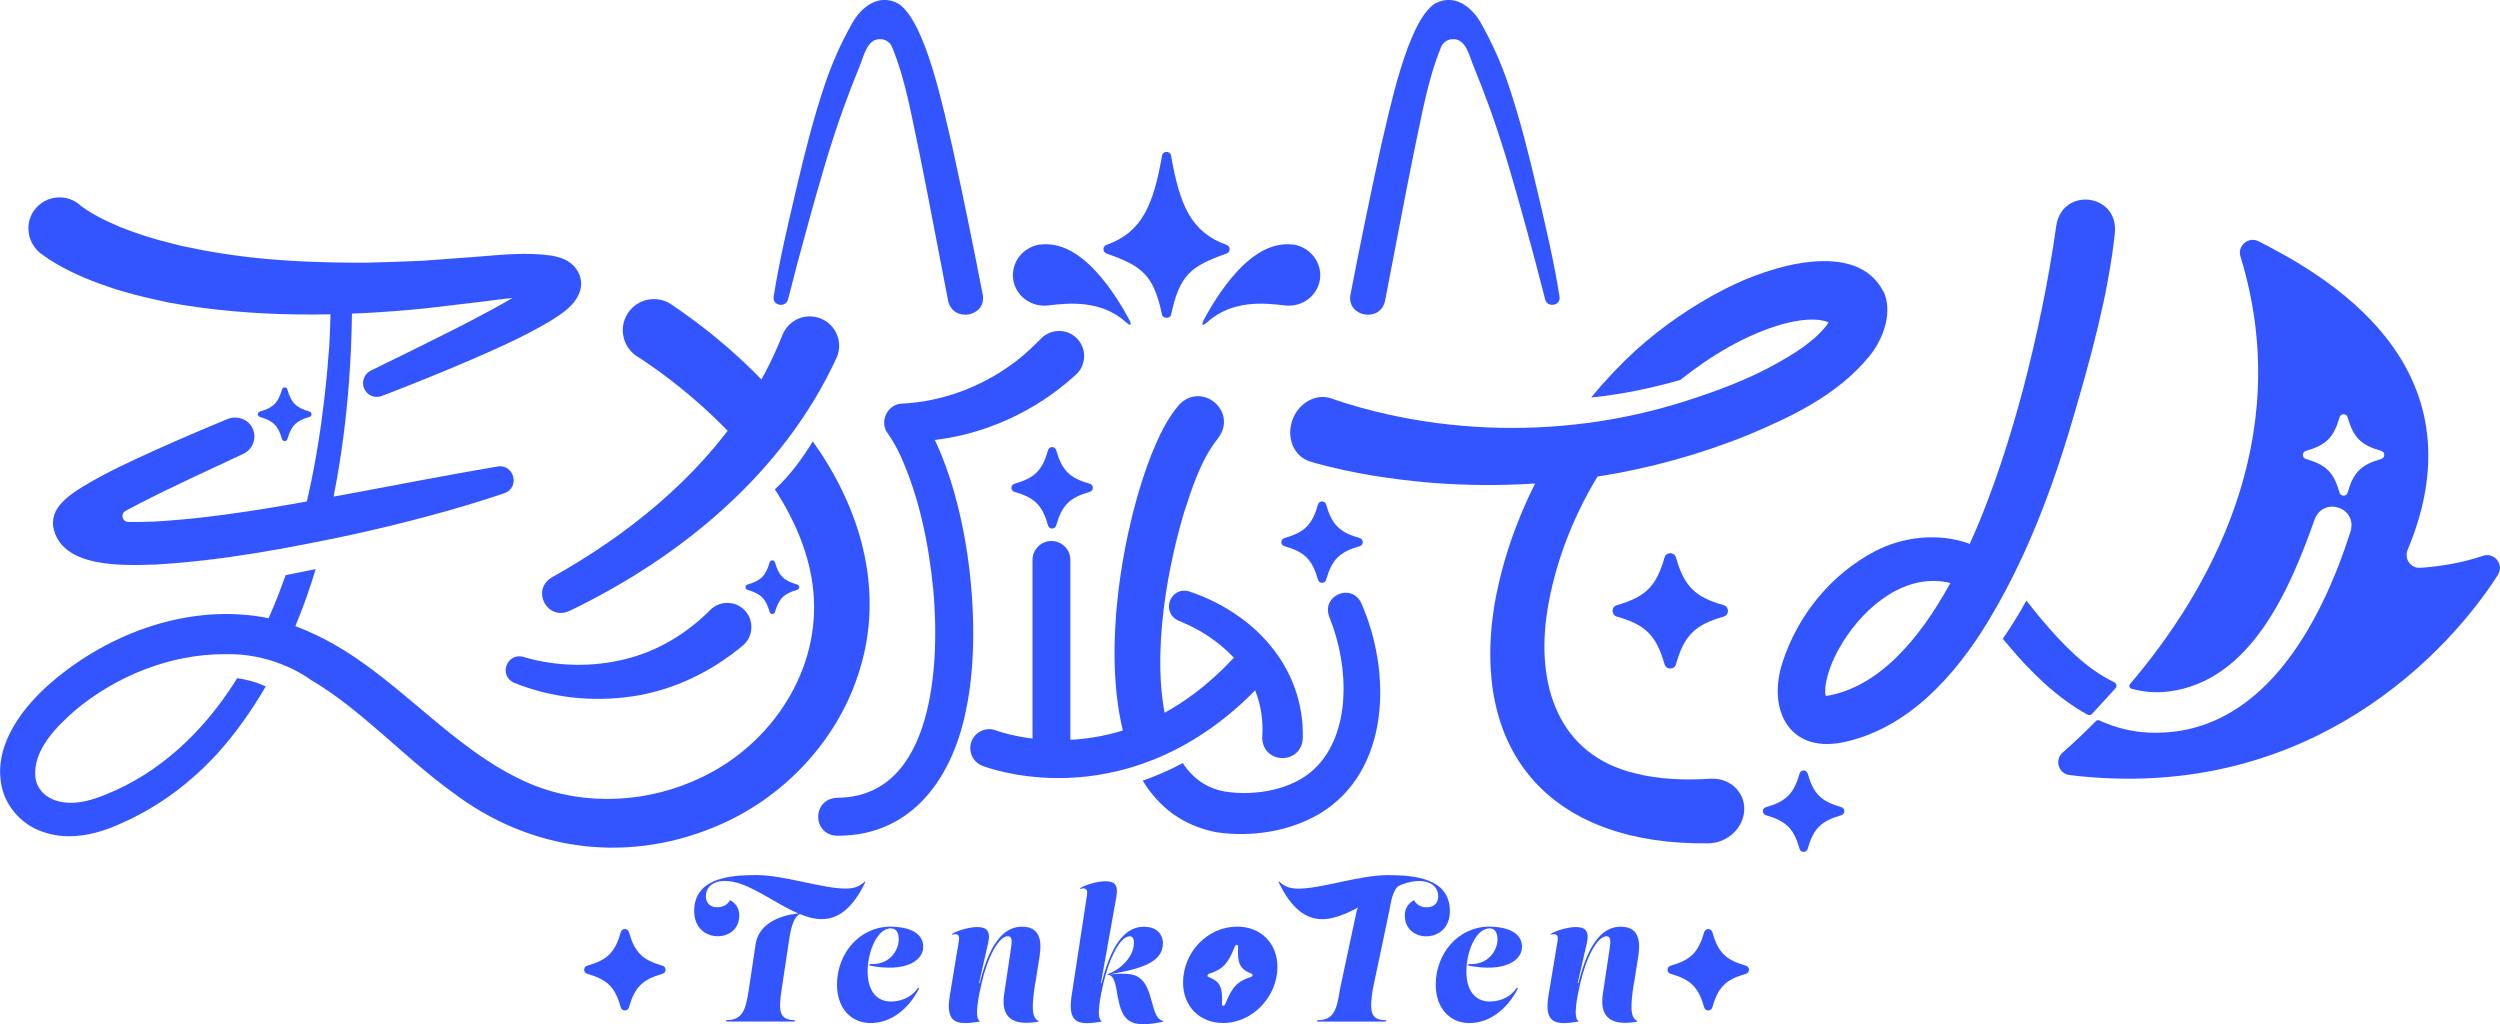 <?xml version="1.0" encoding="UTF-8"?>
<svg id="_レイヤー_2" data-name="レイヤー 2" xmlns="http://www.w3.org/2000/svg" viewBox="0 0 400 163.85">
  <defs>
    <style>
      .cls-1 {
        fill: #3355ff;
      }
    </style>
  </defs>
  <g id="Layout">
    <g>
      <path class="cls-1" d="M196.26,40.56c-5.71,2.02-7.51,3.39-8.89,9.8-.14.65-1.3.65-1.44,0-1.37-6.41-3.17-7.78-8.89-9.8-.65-.23-.65-1.15,0-1.38,5.71-2.02,7.51-6.43,8.89-14.28.14-.8,1.3-.8,1.44,0,1.37,7.85,3.17,12.26,8.89,14.28.65.23.65,1.15,0,1.38Z"/>
      <g>
        <path class="cls-1" d="M206.93,39.14c-.19-.03-.39-.05-.59-.06-1.83-.08-3.55.52-5.08,1.5-1.62,1.04-3,2.42-4.22,3.88-1.18,1.42-2.23,2.95-3.19,4.53-.42.7-.83,1.41-1.21,2.13-.5.94-.27,1.12.53.41,3.95-3.53,9.03-3.08,12.4-2.66,2.71.34,5.28-1.53,5.63-4.23s-1.64-5.11-4.26-5.52Z"/>
        <path class="cls-1" d="M166.37,39.14c.19-.03.39-.05.59-.06,1.83-.08,3.55.52,5.08,1.5,1.62,1.04,3,2.42,4.22,3.88,1.18,1.42,2.23,2.95,3.19,4.53.42.7.83,1.41,1.21,2.13.5.94.27,1.12-.53.41-3.95-3.53-9.03-3.08-12.4-2.66-2.71.34-5.28-1.53-5.63-4.23-.35-2.74,1.64-5.11,4.26-5.52Z"/>
      </g>
      <g>
        <path class="cls-1" d="M140.99,6.28c-2.22-.23-2.78,2.7-3.4,4.19-.93,2.26-1.81,4.55-2.64,6.84-2.24,6.21-4.01,12.55-5.76,18.89-1.08,3.9-2.12,7.81-3.11,11.73-.37,1.36-2.53.98-2.3-.46.92-5.78,2.29-11.55,3.63-17.26s2.7-11.14,4.52-16.56c1.14-3.42,2.62-6.74,4.4-9.91,1.46-2.61,4.27-4.87,7.42-3.15,4.46,2.93,7.33,17.58,8.6,22.79,1.74,7.94,3.36,15.88,4.9,23.84.55,3.48-4.74,4.43-5.54.96-1.38-7.05-3.21-16.88-4.62-23.8-1.23-5.69-2.16-11.5-4.36-16.86-.28-.69-.94-1.17-1.72-1.26Z"/>
        <path class="cls-1" d="M232.32,6.28c2.22-.23,2.78,2.7,3.4,4.19.93,2.26,1.81,4.55,2.64,6.84,2.24,6.21,4.01,12.55,5.76,18.89,1.08,3.9,2.12,7.81,3.11,11.73.37,1.36,2.53.98,2.3-.46-.92-5.78-2.29-11.55-3.63-17.26-1.3-5.55-2.7-11.14-4.52-16.56-1.14-3.42-2.62-6.74-4.4-9.91-1.46-2.61-4.27-4.87-7.42-3.15-4.46,2.93-7.33,17.58-8.6,22.79-1.74,7.94-3.36,15.88-4.9,23.84-.55,3.48,4.74,4.43,5.54.96,1.38-7.05,3.21-16.88,4.62-23.8,1.23-5.69,2.16-11.5,4.36-16.86.28-.69.94-1.17,1.72-1.26Z"/>
      </g>
      <path class="cls-1" d="M83.89,105.15c5.19,1.52,10.9,1.61,16.12.32,5.21-1.28,9.86-4.08,13.62-7.87,1.5-1.51,3.95-1.52,5.46-.01,1.61,1.59,1.49,4.28-.26,5.71-5,4.2-11.18,7.17-17.65,8.12-6.41.94-12.96.24-18.94-2.18-2.6-1.21-1.05-5.02,1.66-4.09h0Z"/>
      <path class="cls-1" d="M133.91,127.64c15.66-.04,16.48-21.74,15.41-33.32-.73-7.31-2.22-14.72-5.25-21.42-.6-1.29-1.28-2.5-2.01-3.53-1.45-1.85-.09-4.72,2.25-4.79,6.26-.3,12.46-2.57,17.52-6.25.28-.21.96-.67,1.23-.93,1.12-.89,2.39-2.1,3.39-3.11,1.55-1.71,4.25-1.8,5.87-.13,1.62,1.65,1.5,4.36-.26,5.86-6.5,5.95-14.95,9.74-23.73,10.51-1.3.1-2.61.17-3.92.1,0,0,2.58-4.81,2.58-4.81,7.81,11.52,10.41,33.78,7.67,47.3-2.05,10.93-8.48,20.66-20.73,20.6-4.03-.15-4.03-5.92,0-6.07h0Z"/>
      <path class="cls-1" d="M168.23,124.4c-1.68,0-3.03-1.36-3.03-3.03v-31.78c0-1.68,1.36-3.03,3.03-3.03s3.03,1.36,3.03,3.03v31.78c0,1.68-1.36,3.03-3.03,3.03Z"/>
      <path class="cls-1" d="M79.59,74.64c-8.19,1.4-16.37,2.99-24.52,4.51-10.08,1.85-20.23,3.73-30.44,4.3-1.38.05-2.76.09-4.12.06-.97-.02-1.27-1.33-.41-1.78.69-.36,1.38-.72,2.07-1.09,5.5-2.84,11.15-5.39,16.77-8.03,1.6-.75,2.27-2.74,1.34-4.33-.78-1.32-2.46-1.81-3.88-1.23-3.84,1.58-7.66,3.22-11.47,4.93-3.95,1.79-7.74,3.52-11.53,5.79-1.11.69-2.05,1.27-3.09,2.24-1.17,1.15-1.96,2.29-1.82,4.14,1.13,6.84,11.3,6.34,16.49,6.17,10.62-.62,21.05-2.59,31.41-4.79,8.21-1.82,16.31-3.92,24.3-6.61,2.58-.93,1.57-4.7-1.08-4.29Z"/>
      <path class="cls-1" d="M133.83,57.28c-8.45,18.36-24.82,31.86-42.72,40.47-3.54,1.62-6.18-3.3-2.85-5.35,12-6.7,23.05-15.57,30.71-27.02,2.5-3.69,4.59-7.66,6.22-11.78.95-2.41,3.68-3.6,6.09-2.65,2.51.98,3.68,3.9,2.55,6.34h0Z"/>
      <path class="cls-1" d="M169.36,124.49c-7.15,0-11.97-1.88-12.2-1.97-1.56-.62-2.32-2.38-1.7-3.94.62-1.55,2.38-2.32,3.93-1.7.13.05,5.41,2.03,12.81,1.43,9.92-.81,18.82-5.68,26.47-14.46,1.1-1.26,3.02-1.4,4.28-.29,1.26,1.1,1.4,3.02.29,4.28-10.97,12.6-22.85,15.95-30.88,16.54-1.04.08-2.04.11-3,.11Z"/>
      <path class="cls-1" d="M190.28,94.64c10.36,3.44,18.42,12.07,18.17,23.44-.19,4.3-6.36,4.28-6.5-.04.3-4.08-.75-8.05-3.27-11.31-2.47-3.25-6.11-5.8-9.91-7.34-3.13-1.13-1.68-5.67,1.52-4.76h0Z"/>
      <path class="cls-1" d="M323.6,89.03c3.33-7.21,5.96-14.79,8.16-22.36,2.76-9.45,5.56-19.52,6.61-29.33.68-6.33-8.28-7.53-9.35-1.33-1.26,8.94-3.12,17.88-5.42,26.62-1.75,6.47-4.5,15.7-8.44,24.39-4.88-1.82-10.64-1.19-15.15,1.17-7.04,3.67-12.42,10.31-14.83,17.86-2.35,7.29.89,14.32,9.41,12.78,10.5-2.08,18.12-10.56,23.45-19.32,2.05-3.37,3.89-6.88,5.56-10.49ZM292.23,111.35s-.07,0-.11,0c-.22-.87-.02-2.1.29-3.22.49-1.78,1.35-3.63,2.41-5.34,3.65-5.89,10.17-11.24,17.24-9.51-5.03,9.17-11.56,16.69-19.83,18.07Z"/>
      <path class="cls-1" d="M52,85.58c2.96-11.81,4.17-24.16,4.31-35.38,0-.93-.76-1.7-1.7-1.71-.96-.01-1.74.78-1.73,1.74-.02,1.68-.1,3.43-.2,5.15-.75,10.4-2.27,21-5.22,31.11l4.54-.92Z"/>
      <g>
        <path class="cls-1" d="M187.38,118.04c-3.65-10.6-.86-26.22,2.05-35.99,1.33-4.1,2.77-8.59,5.44-11.9,3.32-4.35-2.69-9.32-6.34-5.25-2,2.45-3.05,4.83-4.19,7.54-4.4,10.83-8.8,33.04-3.78,47.51l6.83-1.91Z"/>
        <path class="cls-1" d="M217.82,96.52c-1.55-3.3-6.39-1.29-5.15,2.14,1.68,4.13,2.52,8.73,2.25,13.16-.23,4.08-1.62,8.41-4.63,11.21-3.44,3.3-9.41,4.41-14.41,3.6-2.81-.53-5.04-2.09-6.64-4.55-2.19,1.22-4.68,2.21-6.4,2.83,2.57,4.21,6.39,7.22,11.85,8.26,5.53.79,11.54-.09,16.44-2.97,11.41-6.87,11.52-22.7,6.68-33.69Z"/>
      </g>
      <path class="cls-1" d="M102.11,57.14c.23.15.71.44.94.6,6.11,4.14,12.64,9.73,17.77,16.19l5.88-7.74c-5.51-6.79-12.1-12.64-19.34-17.52-2.33-1.53-5.47-.84-6.95,1.51-1.5,2.38-.72,5.54,1.7,6.96Z"/>
      <g>
        <g>
          <g>
            <g>
              <path class="cls-1" d="M138.47,141.09c-2.07,4.35-4.43,5.97-7,5.97-1.14,0-2.31-.32-3.5-.81-.84.39-1.36,1.79-1.69,3.97l-1.22,8.11c-.5,3.36-.45,4.89,2.12,4.89l-.03.23h-10.97l.03-.23c2.57,0,3.1-1.54,3.6-4.89l1.09-7.28c.55-3.6,4.55-4.7,6.84-4.89-3.98-1.7-8.15-5.21-11.74-5.21-2.2,0-3.07,1.25-3.07,2.42,0,1.05.64,1.79,1.83,1.79.9,0,1.64-.37,2.04-1.14,1.11.57,1.48,1.54,1.48,2.45,0,2.22-1.7,3.33-3.42,3.33-1.88,0-3.84-1.28-3.79-4.13.08-5.18,5.65-5.66,9.97-5.66s10.6,2.16,14.21,2.16c1.22,0,2.17-.2,3.13-1.14l.11.06Z"/>
              <path class="cls-1" d="M165.64,157.25c-.56,3.59-.64,5.6.53,6.09v.11c-.69.14-1.33.2-1.96.2-2.25,0-4.08-.97-3.55-4.58l1.09-7.28c.21-1.34.16-1.99-.5-1.99-1.46,0-3.23,3.33-4.21,7.57-.45,1.96-1.19,5.49-.29,5.98v.11c-.93.14-1.67.23-2.31.23-2.09,0-3.05-.97-2.46-4.47l1.43-8.62c.19-1.11-.24-1.25-1.11-1.05v-.11c.93-.57,2.78-1.11,4.06-1.11,1.51,0,2.17.63,1.75,2.53l-1.46,6.43h.11c1.78-7.26,4.37-9.02,6.76-9.02,3.31,0,3.1,2.99,2.78,4.95l-.64,4.04Z"/>
              <path class="cls-1" d="M224.02,141.57c-.84.39-1.36,1.79-1.69,3.97l-2.7,12.8c-.5,3.36-.45,4.89,2.12,4.89l-.03.23h-10.97l.03-.23c2.57,0,3.1-1.54,3.6-4.89l2.56-11.98c.55-3.6,4.55-4.7,6.84-4.89"/>
              <path class="cls-1" d="M261.43,157.25c-.56,3.59-.64,5.6.53,6.09v.11c-.69.14-1.33.2-1.96.2-2.25,0-4.08-.97-3.55-4.58l1.09-7.28c.21-1.34.16-1.99-.5-1.99-1.46,0-3.23,3.33-4.21,7.57-.45,1.96-1.19,5.49-.29,5.98v.11c-.93.14-1.67.23-2.31.23-2.09,0-3.05-.97-2.46-4.47l1.43-8.62c.19-1.11-.24-1.25-1.11-1.05v-.11c.93-.57,2.78-1.11,4.06-1.11,1.51,0,2.17.63,1.75,2.53l-1.46,6.43h.11c1.78-7.26,4.37-9.02,6.76-9.02,3.31,0,3.1,2.99,2.78,4.95l-.64,4.04Z"/>
            </g>
            <path class="cls-1" d="M215.06,146.26c-1.19.49-2.37.81-3.5.81-2.57,0-4.93-1.62-7-5.97l.11-.06c.95.94,1.91,1.14,3.13,1.14,3.6,0,9.75-2.16,14.21-2.16,4.32,0,9.89.48,9.97,5.66.05,2.85-1.91,4.13-3.79,4.13-1.72,0-3.42-1.11-3.42-3.33,0-.91.37-1.88,1.48-2.45.4.77,1.14,1.14,2.04,1.14,1.19,0,1.83-.74,1.83-1.79,0-1.17-.87-2.42-3.07-2.42-3.59,0-7.77,3.51-11.74,5.21"/>
          </g>
          <path class="cls-1" d="M197.96,148.26c-4.77,0-8.67,4.1-8.67,8.96,0,3.76,2.62,6.46,6.41,6.46,4.72,0,8.69-4.24,8.69-8.96,0-3.76-2.62-6.46-6.44-6.46ZM200.18,156.3c-2.2.72-3.04,1.56-4.16,4.4-.11.29-.53.29-.51,0,.14-2.84-.31-3.67-2.19-4.4-.21-.08-.14-.41.11-.49,2.2-.72,3.03-1.56,4.16-4.4.11-.29.53-.29.51,0-.14,2.84.31,3.67,2.19,4.4.21.08.14.41-.11.49Z"/>
        </g>
        <path class="cls-1" d="M133.92,157.54c0-4.95,3.55-9.28,8.61-9.28,2.17.03,5.19.6,5.19,3.24,0,2.11-2.65,4.15-8.61,2.99l.05-.26c3.13.26,4.64-2.16,4.64-3.93,0-1.02-.37-1.76-1.27-1.76-2.23,0-3.71,3.81-3.71,6.89s1.43,4.75,3.58,4.81c1.4.03,3.29-.43,4.48-2.19l.19.09c-1.8,3.5-4.66,5.55-7.77,5.55s-5.38-2.36-5.38-6.15Z"/>
        <path class="cls-1" d="M178.88,159.76c-.37-2.25-.58-3.78-1.64-3.78v-.11c1.8-.65,4.19-2.62,4.19-5.04,0-.68-.21-1.02-.69-1.02-1.46,0-3.23,3.33-4.21,7.57-.45,1.96-1.19,5.49-.29,5.98v.11c-.93.14-1.67.23-2.31.23-2.09,0-2.99-.97-2.46-4.47l2.44-15.96c.16-1.11-.24-1.25-1.11-1.05v-.11c.93-.57,2.78-1.11,4.06-1.11,1.51,0,2.09.6,1.75,2.53l-2.46,13.77h.11c1.78-7.26,4.37-9.02,6.76-9.02s3.05,1.57,3.05,2.62c0,3.24-3.87,4.13-8.4,4.98v.03c1.22-.14,2.33-.17,3.21-.03,2.31.37,2.89,2.5,3.42,4.44.48,1.74.77,2.76,1.8,3.04v.11c-.98.2-2.07.4-3.1.4-2.17,0-3.52-.74-4.08-4.1Z"/>
        <path class="cls-1" d="M229.72,157.54c0-4.95,3.55-9.28,8.61-9.28,2.17.03,5.19.6,5.19,3.24,0,2.11-2.65,4.15-8.61,2.99l.05-.26c3.13.26,4.64-2.16,4.64-3.93,0-1.02-.37-1.76-1.27-1.76-2.23,0-3.71,3.81-3.71,6.89s1.43,4.75,3.58,4.81c1.4.03,3.29-.43,4.48-2.19l.19.09c-1.8,3.5-4.66,5.55-7.77,5.55s-5.38-2.36-5.38-6.15Z"/>
      </g>
      <path class="cls-1" d="M12.86,32.87c1.75,1.36,4.18,2.54,6.39,3.46,2.58,1.03,5.31,1.91,8.01,2.56,0,0,1.66.43,1.66.43l1.69.34c1.9.44,4.88.91,6.84,1.18,6.69.96,14.33,1.21,21.12,1.19,2.96-.08,5.94-.17,8.91-.3,2.57-.19,6.35-.47,8.93-.66,4.01-.31,7.67-.74,11.79-.18,0,0,.64.13.64.13.25.06.45.11.73.2,2.29.65,3.93,2.85,3.26,5.25-.7,2.36-2.92,3.71-4.75,4.87-4.4,2.62-8.83,4.54-13.45,6.54-4.49,1.92-9.01,3.73-13.54,5.48-1.14.44-2.42-.13-2.86-1.27-.42-1.08.08-2.29,1.09-2.79,4.35-2.13,8.69-4.25,12.99-6.42,2.14-1.08,4.27-2.2,6.36-3.33,2.08-1.13,4.15-2.31,5.97-3.55.67-.44,1.64-1.18,2.03-1.68.03-.04,0-.01-.02.02-.08.14-.16.28-.2.46-.25.85.07,1.89.72,2.49.14.11.26.21.39.29.02.01.06.03.06.03,0,0-.02,0-.03,0-3.27-.4-7.01.24-10.35.64-2.65.31-6.52.78-9.16,1.09-13.51,1.35-27.52,1.55-41.07-.93-2.45-.53-5.11-1.11-7.51-1.84-1.16-.3-2.61-.87-3.74-1.24-3.1-1.17-6.22-2.57-8.93-4.55-2.54-1.66-3.09-5.3-1.01-7.56,1.85-2.04,5-2.2,7.04-.36h0Z"/>
      <path class="cls-1" d="M131.11,72.17c-.35-.52-.7-1.04-1.06-1.55-1.42,2.32-3.57,5.43-6.08,7.67,3.31,5.09,5.62,10.6,6.16,16.29,1.23,12.59-6.62,24.44-17.82,29.77-8.46,4.11-18.69,4.72-27.42,1.08-12.89-5.47-21.49-17.69-34.2-23.78-1.08-.52-2.28-1.03-3.43-1.47,1.23-2.96,2.31-6.01,3.25-9.12l-4.81.96c-.82,2.33-1.72,4.63-2.72,6.89-12.38-2.5-25.47,2.24-34.83,10.33-4.24,3.65-9.03,9.62-7.99,15.98.48,3.58,3.26,6.74,6.65,7.86,4.53,1.63,9.34.26,13.42-1.73,5.48-2.52,10.37-6.25,14.45-10.67,2.98-3.3,5.57-6.95,7.84-10.85-1.48-.71-3.14-1.11-4.57-1.33-.2.32-.39.64-.59.95-5.03,7.77-11.85,14.23-20.41,17.66-2.07.86-4.29,1.51-6.43,1.3-2.45-.23-4.53-1.59-4.86-4.04-.44-4.27,3.28-8.03,6.33-10.69,6.6-5.54,15.31-9.04,23.95-9.01,7.13-.2,12.21,2.97,13.8,4.11,8.01,4.71,14.74,12.23,22.44,17.82,12.77,9.81,28.85,11.81,43.59,5.09,10.25-4.66,18.51-13.71,21.79-24.54,3.77-12.25.47-24.61-6.45-34.99Z"/>
      <path class="cls-1" d="M301.29,46.56c-4.31-8.25-17.98-4.12-25.39-.28-5.19,2.67-9.93,5.96-14.22,9.8-2.56,2.36-4.93,4.88-7.1,7.52,5.64-.55,10.89-1.84,14.27-2.81,4.84-3.87,10.49-7.26,16.33-8.92,2.69-.74,5.53-1.07,7.37-.3-.09.18-.24.43-.47.71-2.05,2.5-5,4.3-7.95,5.95-4.55,2.54-9.6,4.4-14.56,5.98-5.09,1.61-10.32,2.78-15.61,3.47-10.53,1.39-21.5.94-31.88-1.37-2.98-.66-5.93-1.48-8.82-2.47-2.53-1.07-5.58.58-6.53,3.52-.91,2.77.33,5.65,2.79,6.45.38.12.67.21.99.3,6.01,1.65,12.29,2.62,18.71,3.15,5.33.41,10.82.47,16.4.1-3.19,6.32-5.4,12.96-6.54,19.59-3.82,24.26,9.87,38.31,34.21,37.98,3.08,0,5.75-2.49,5.79-5.44.05-2.88-2.38-5.07-5.4-4.89-4.23.26-8.36.09-12.03-.86-12.29-2.92-15.98-14.09-14.07-26.1,1.16-7.21,3.91-14.61,8.02-21.39,7.97-1.25,16.06-3.41,24.1-6.66,6.67-2.81,14.18-6.25,19.35-12.54,2.42-2.93,3.84-7.32,2.27-10.51Z"/>
      <path class="cls-1" d="M275.77,98.66c-4.58,1.3-6.32,3.04-7.61,7.61-.26.93-1.58.93-1.84,0-1.3-4.58-3.04-6.32-7.61-7.61-.93-.26-.93-1.58,0-1.84,4.58-1.3,6.32-3.04,7.61-7.61.26-.93,1.58-.93,1.84,0,1.3,4.58,3.04,6.32,7.61,7.61.93.26.93,1.58,0,1.84Z"/>
      <path class="cls-1" d="M174.36,78.7c-3.23.92-4.45,2.14-5.37,5.37-.19.66-1.11.66-1.3,0-.92-3.23-2.14-4.45-5.37-5.37-.66-.19-.66-1.11,0-1.3,3.23-.92,4.45-2.14,5.37-5.37.19-.66,1.11-.66,1.3,0,.92,3.23,2.14,4.45,5.37,5.37.66.19.66,1.11,0,1.3Z"/>
      <path class="cls-1" d="M49.52,66.71c-2.13.6-2.93,1.41-3.54,3.54-.12.43-.73.43-.86,0-.6-2.13-1.41-2.93-3.54-3.54-.43-.12-.43-.73,0-.86,2.13-.6,2.93-1.41,3.54-3.54.12-.43.73-.43.86,0,.6,2.13,1.41,2.93,3.54,3.54.43.12.43.73,0,.86Z"/>
      <path class="cls-1" d="M294.6,130.44c-3.23.92-4.45,2.14-5.37,5.37-.19.66-1.11.66-1.3,0-.92-3.23-2.14-4.45-5.37-5.37-.66-.19-.66-1.11,0-1.3,3.23-.92,4.45-2.14,5.37-5.37.19-.66,1.11-.66,1.3,0,.92,3.23,2.14,4.45,5.37,5.37.66.19.66,1.11,0,1.3Z"/>
      <path class="cls-1" d="M217.55,87.39c-3.23.92-4.45,2.14-5.37,5.37-.19.66-1.11.66-1.3,0-.92-3.23-2.14-4.45-5.37-5.37-.66-.19-.66-1.11,0-1.3,3.23-.92,4.45-2.14,5.37-5.37.19-.66,1.11-.66,1.3,0,.92,3.23,2.14,4.45,5.37,5.37.66.19.66,1.11,0,1.3Z"/>
      <path class="cls-1" d="M127.54,94.38c-2.13.6-2.93,1.41-3.54,3.54-.12.43-.73.43-.86,0-.6-2.13-1.41-2.93-3.54-3.54-.43-.12-.43-.73,0-.86,2.13-.6,2.93-1.41,3.54-3.54.12-.43.73-.43.86,0,.6,2.13,1.41,2.93,3.54,3.54.43.12.43.73,0,.86Z"/>
      <g>
        <path class="cls-1" d="M279.34,155.81c-3.23.92-4.45,2.14-5.37,5.37-.19.66-1.11.66-1.3,0-.92-3.23-2.14-4.45-5.37-5.37-.66-.19-.66-1.11,0-1.3,3.23-.92,4.45-2.14,5.37-5.37.19-.66,1.11-.66,1.3,0,.92,3.23,2.14,4.45,5.37,5.37.66.19.66,1.11,0,1.3Z"/>
        <path class="cls-1" d="M106,155.81c-3.23.92-4.45,2.14-5.37,5.37-.19.66-1.11.66-1.3,0-.92-3.23-2.14-4.45-5.37-5.37-.66-.19-.66-1.11,0-1.3,3.23-.92,4.45-2.14,5.37-5.37.19-.66,1.11-.66,1.3,0,.92,3.23,2.14,4.45,5.37,5.37.66.19.66,1.11,0,1.3Z"/>
      </g>
      <path class="cls-1" d="M338.48,110.12c.28-.31.17-.79-.2-.96-4.52-2.15-8.33-6.15-11.66-10.09-.81-.96-1.6-1.96-2.39-2.97-1.29,2.31-2.61,4.39-3.78,6.11.33.4.67.81,1.02,1.2,3.39,4.04,7.61,8.24,12.53,10.93.25.14.56.08.74-.13l3.74-4.09Z"/>
      <path class="cls-1" d="M397.24,88.94c-3.54,1.23-7.34,1.72-9.98,1.91-1.54.11-2.63-1.44-2.04-2.86,12.47-29.83-13.57-44.12-23.84-49.38-1.62-.83-3.44.7-2.9,2.44,9.02,29.43-5.38,53.96-17.66,68.38-.23.27-.1.68.24.77,1.86.52,3.83.7,5.92.44,13.17-1.67,19.38-16.29,23.36-27.53,1.41-3.72,6.87-1.94,5.75,1.93-4.74,14.8-14.26,33.01-32.37,32.17-2.76-.12-5.37-.83-7.83-1.94-.18-.08-.4-.04-.54.1-2.04,2.07-3.87,3.76-5.33,5.04-1.33,1.17-.66,3.38,1.1,3.6,38.73,4.72,61.15-20.37,68.54-32.03,1.05-1.66-.57-3.69-2.43-3.04ZM380.99,73.44c-3.23.92-4.45,2.14-5.37,5.37-.19.66-1.11.66-1.3,0-.92-3.23-2.14-4.45-5.37-5.37-.66-.19-.66-1.11,0-1.3,3.23-.92,4.45-2.14,5.37-5.37.19-.66,1.11-.66,1.3,0,.92,3.23,2.14,4.45,5.37,5.37.66.19.66,1.11,0,1.3Z"/>
    </g>
  </g>
</svg>